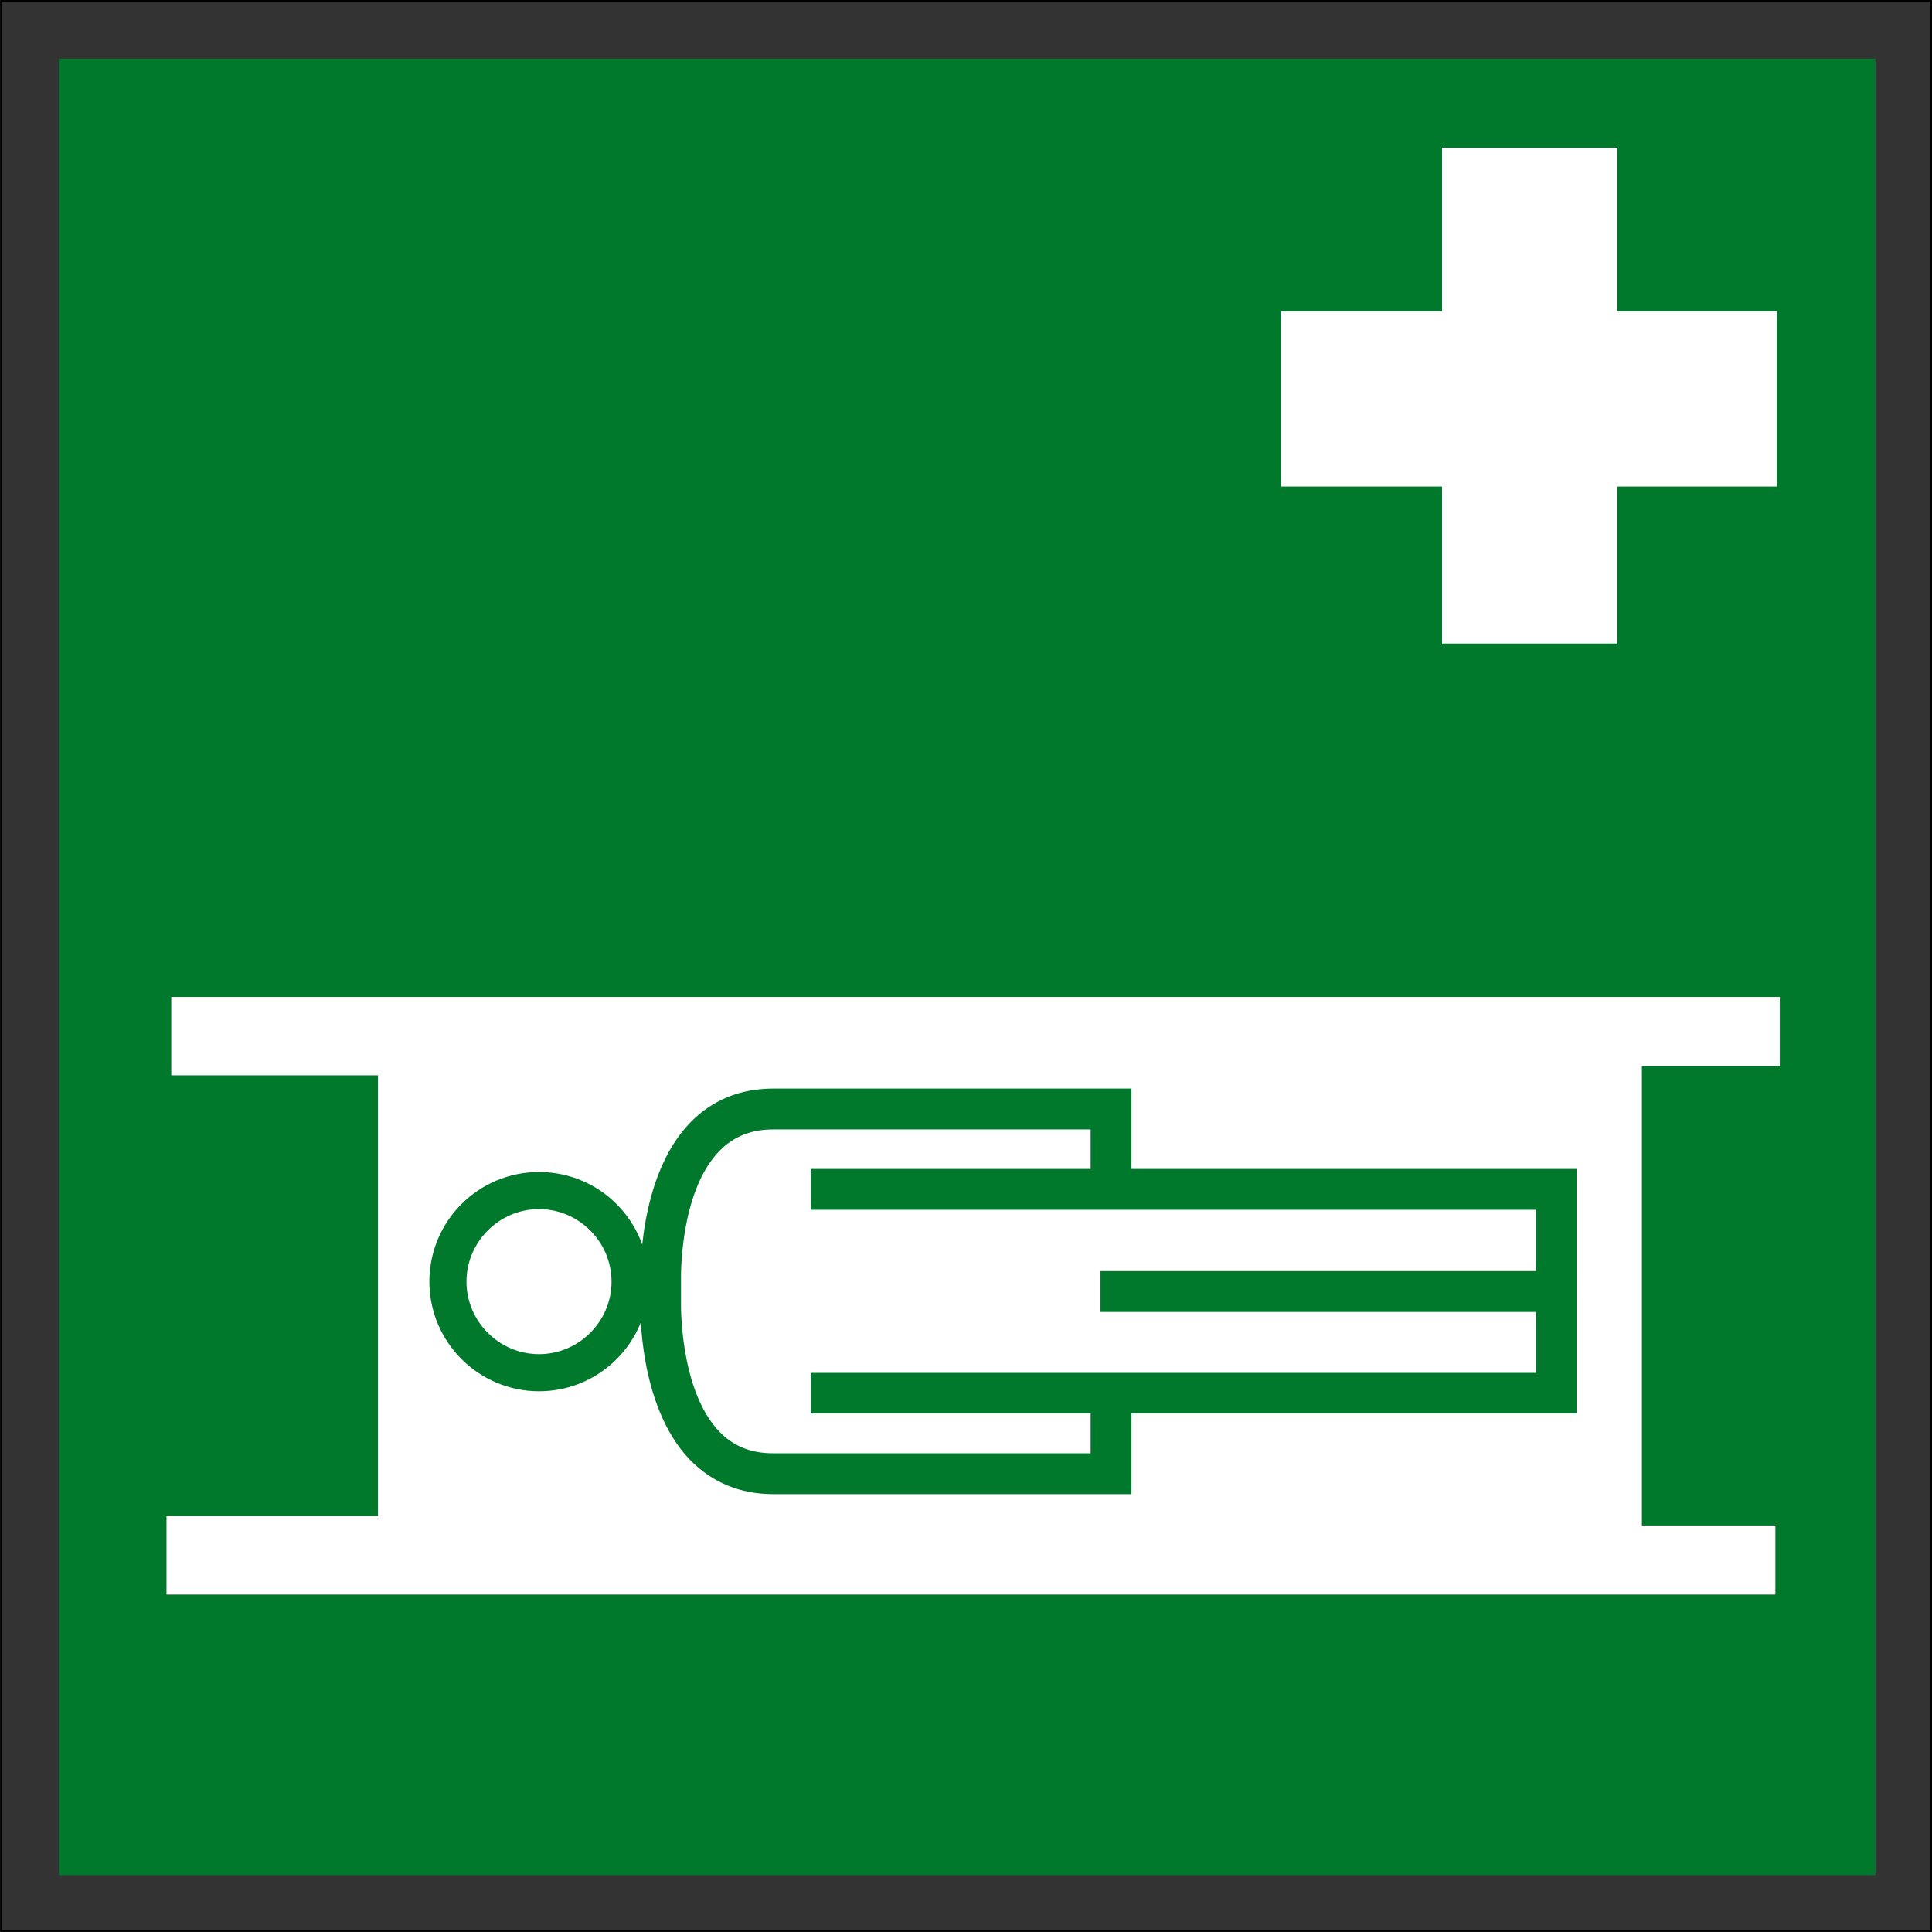 <?xml version="1.0" encoding="UTF-8"?> <svg xmlns="http://www.w3.org/2000/svg" viewBox="0 0 56.74 56.74"><rect x="0" y="0" width="56.74" height="56.74" fill="#333333" stroke="none"/><defs><clipPath id="clippath"><path d="M0 0h56.74v56.74H0z" style="fill:none"></path></clipPath><style>.cls-1{fill:#fff}.cls-4{fill:#00792c}</style></defs><path d="M1.73 1.72h53.35v53.35H1.73z" class="cls-4"></path><path d="M42.35 4.34h5.15V18.9h-5.15z" class="cls-1"></path><path d="M37.62 9.14h14.56v5.15H37.62zM5.03 31.58v-2.3h47.24v2.03h-4.05V44.8h3.92v2.03H4.89v-2.3h6.21V31.58z" class="cls-1"></path><g style="clip-path:url(#clippath)"><path d="M15.83 40.32a2.67 2.67 0 1 0-2.67-2.67c0 1.48 1.19 2.67 2.67 2.67" class="cls-1"></path><path d="M15.83 40.86c-1.77 0-3.22-1.44-3.22-3.22s1.44-3.22 3.22-3.22 3.22 1.44 3.22 3.22-1.44 3.22-3.22 3.22m0-5.35c-1.17 0-2.13.96-2.13 2.13s.96 2.13 2.13 2.13 2.13-.96 2.13-2.13-.96-2.13-2.13-2.13" class="cls-4"></path><path d="M32.64 41.07v2.2h-9.93c-3.47 0-3.31-5.04-3.31-5.04v-.63s-.16-5.04 3.31-5.04h9.93v2.2" class="cls-1"></path><path d="M33.23 43.88H22.71c-.97 0-1.79-.34-2.44-1-1.54-1.59-1.47-4.53-1.46-4.66v-.61c0-.11-.08-3.05 1.46-4.64.64-.66 1.46-1 2.44-1h10.52v2.8h-1.2v-1.6H22.7c-.64 0-1.16.21-1.57.63-1.19 1.22-1.13 3.77-1.13 3.79v.65s-.06 2.57 1.13 3.81c.42.43.93.63 1.57.63h9.33v-1.6h1.2z" class="cls-4"></path><path d="M23.81 34.93h21.9v3" class="cls-1"></path><path d="M46.3 37.93h-1.19v-2.4h-21.3v-1.2H46.3z" class="cls-4"></path><path d="M23.81 40.92h21.9v-2.99H32.32" class="cls-1"></path><path d="M46.3 41.51H23.81v-1.19h21.3v-1.79H32.32v-1.2H46.3z" class="cls-4"></path><path d="M.03.02h56.69v56.69H.03z" style="fill:none;stroke:#000;stroke-width:.05px"></path></g></svg> 